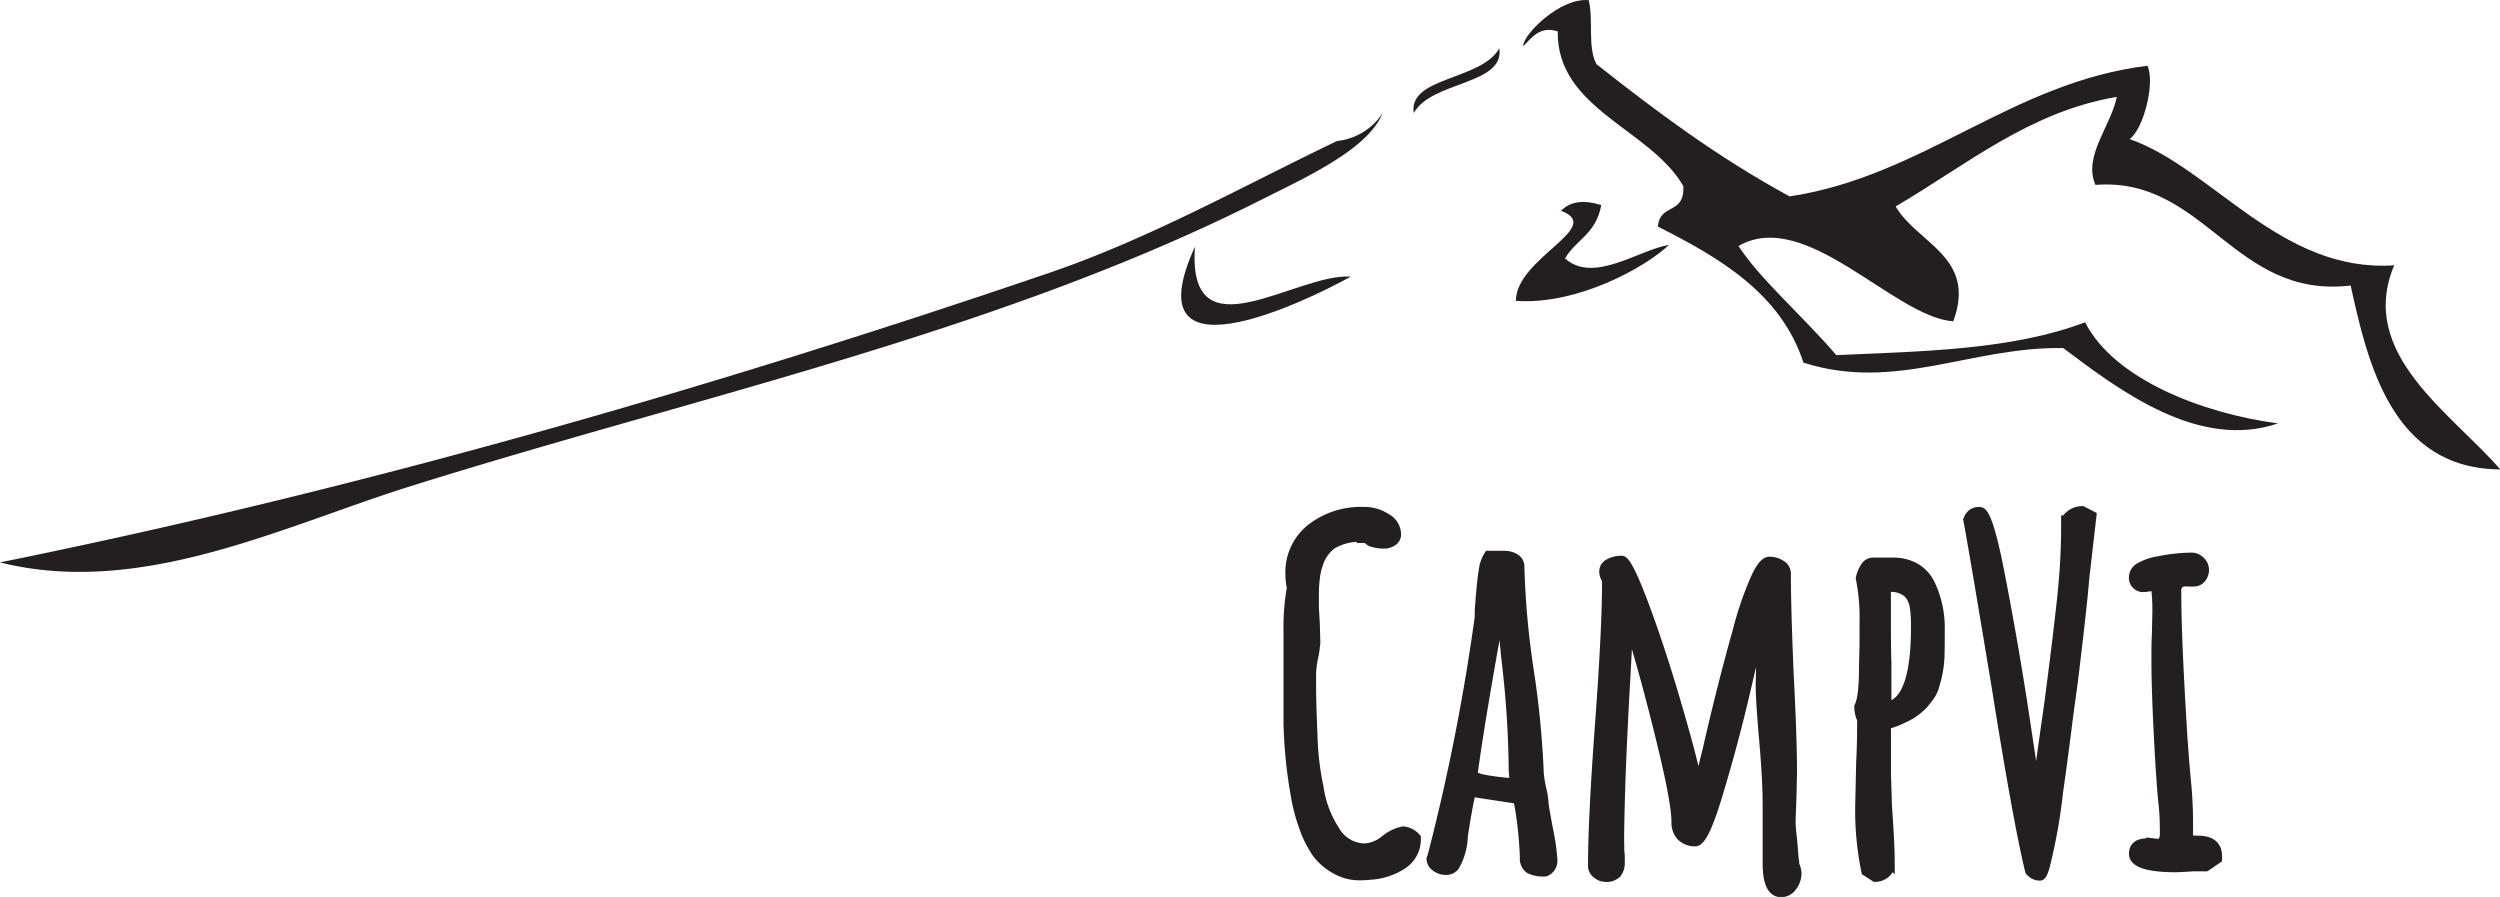 <svg xmlns="http://www.w3.org/2000/svg" viewBox="0 0 293.92 105.45"><defs><style>.cls-1,.cls-2{fill:#231f20;}.cls-1{fill-rule:evenodd;}.cls-2{stroke:#231f20;}</style></defs><g id="Layer_2" data-name="Layer 2"><g id="Layer_1-2" data-name="Layer 1"><path class="cls-1" d="M281.48,31.19c-13.33.91-21.29-11.38-31.1-14.84,1.7-1.25,3-6.74,2.09-8.62-15.95,1.95-26.38,13-42.07,15.36-8.5-4.62-15.68-10-22.71-15.55-1.07-2-.33-5.19-.91-7.52-3.4-.32-7.76,4.09-7.71,5.43,1.05-1.08,2-2.42,4.07-1.76-.14,9.15,10.93,11.48,14.77,18.2.14,3.44-2.74,1.93-3,4.75,7.25,3.65,14.48,7.87,17.12,16,10.86,3.44,19.59-1.88,30.54-1.72,6.81,5.14,16,12,25.25,8.86-8.9-1.18-19.28-5.2-22.68-11.89-8.56,3.25-19,3.41-29.25,3.86-4.16-4.83-8.91-8.86-11.5-12.83,7.93-4.56,18.27,8.36,25.25,8.86,2.81-7.59-4.26-9.16-6.77-13.51,8.31-4.86,15.73-11.15,26-12.88-.71,3.48-4,7-2.51,10.35,12.87-1,16.24,13.46,30,11.83,2,9.08,4.84,21.55,17.59,21.62C288.2,48.53,277.11,41.61,281.48,31.19Z"/><path class="cls-1" d="M166.21,13.29c2.11-3.79,10.72-3.29,10.06-7.61C174.16,9.47,165.56,9,166.21,13.29Z"/><path class="cls-1" d="M157.19,16.58c-11.06,5.3-22.06,11.49-33.89,15.52C83.9,45.53,42.56,57.5,0,66.12,16.78,70.31,33.58,61.69,48.79,57,82.17,46.56,117.49,39,148.2,23.53c5.28-2.66,12.6-5.94,14.35-10.22A7.36,7.36,0,0,1,157.19,16.58Z"/><path class="cls-1" d="M184,30.38c1.32-2.25,3.64-2.86,4.26-6.27-2.11-.65-3.69-.43-4.73.68,5.21,1.92-5.31,5.54-5.31,10.58,7.18.52,15.23-3.93,18-6.58C192.66,29.38,187.32,33.4,184,30.38Z"/><path class="cls-1" d="M140.49,29c-7.38,16.16,12.48,6.75,18.32,3.52C152.37,32.08,139.55,42.11,140.49,29Z"/><path class="cls-2" d="M157,102.25a7.06,7.06,0,0,1-2.23-1.92,12.56,12.56,0,0,1-1.49-2.94,21,21,0,0,1-1-3.72,56.43,56.43,0,0,1-.88-8.52c0-.85,0-2.29,0-4.35V77.34c0-1,0-2,0-3.08a26.31,26.31,0,0,1,.39-5.12,8.6,8.6,0,0,1-.17-1.7,6.59,6.59,0,0,1,2.48-5.34,9.58,9.58,0,0,1,6.27-2,4.78,4.78,0,0,1,2.64.77,2.23,2.23,0,0,1,1.21,1.92,1,1,0,0,1-.44.88,1.78,1.78,0,0,1-1.1.33,4.63,4.63,0,0,1-1.18-.16,1.15,1.15,0,0,1-.8-.5H160V63.2a6.28,6.28,0,0,0-3.41.88A4.65,4.65,0,0,0,155,66.45a7.68,7.68,0,0,0-.33,1.54,15.39,15.39,0,0,0-.11,1.7c0,.3,0,.88,0,1.76l.11,1.93.05,1.87a9.65,9.65,0,0,1-.22,1.92,11.83,11.83,0,0,0-.27,1.93v1.32q0,2.14.16,5.88a33.48,33.48,0,0,0,.72,6.27,12.33,12.33,0,0,0,1.87,5,4,4,0,0,0,3.57,2.09,4.24,4.24,0,0,0,2.31-1,4.9,4.9,0,0,1,2.09-1,2.34,2.34,0,0,1,1.6.83,3.62,3.62,0,0,1-1.54,3.13,7.89,7.89,0,0,1-3.41,1.27c-.74.07-1.32.11-1.76.11A5.7,5.7,0,0,1,157,102.25Z"/><path class="cls-2" d="M179.79,102.2a1.57,1.57,0,0,1-.6-1.43,48.74,48.74,0,0,0-.55-5.61L178.42,94,173,93.18c-.22.84-.53,2.55-.93,5.11a7.61,7.61,0,0,1-1,3.58,1.3,1.3,0,0,1-1.1.49,1.94,1.94,0,0,1-1.21-.41,1.24,1.24,0,0,1-.55-1l.11-.27.06-.22a245.58,245.58,0,0,0,5.5-27.89c0-.14,0-.39,0-.74s.08-.85.11-1.51c.11-1.36.23-2.44.36-3.25a4.32,4.32,0,0,1,.63-1.81h1.87a2.33,2.33,0,0,1,1.32.36,1.12,1.12,0,0,1,.55,1A98.21,98.21,0,0,0,179.85,79,109,109,0,0,1,181,90.92a13.16,13.16,0,0,0,.27,1.71,9.6,9.6,0,0,1,.28,1.65c0,.25.18,1.35.55,3.3a24.33,24.33,0,0,1,.49,3.41V101a1.44,1.44,0,0,1-.88,1.54A3.66,3.66,0,0,1,179.79,102.2ZM177.87,90A117.33,117.33,0,0,0,177,77.34l-.55-5.72q-2.37,12.93-3.25,19.52c.55.37,2.17.66,4.84.88A10.56,10.56,0,0,1,177.87,90Z"/><path class="cls-2" d="M207.73,101.54v-7c0-1.83-.13-4.24-.38-7.21-.3-3.33-.44-5.62-.44-6.87L207,77c.07-1,.11-2.11.11-3.36-.15.48-.75,3-1.82,7.59s-2.16,8.55-3.3,12.32S200,99,199.32,99a2.27,2.27,0,0,1-1.68-.63,2.37,2.37,0,0,1-.63-1.74q0-2.42-1.95-10.28t-3.55-12.87l-.33,6.21q-.45,7.88-.61,13.09t-.11,6.93a5.4,5.4,0,0,0,.06.83v.77a2.14,2.14,0,0,1-.39,1.4,1.77,1.77,0,0,1-1.43.47,1.63,1.63,0,0,1-1-.41,1.2,1.2,0,0,1-.5-.91q0-5.61.83-16.83t.82-16.83a1.86,1.86,0,0,1-.33-1,1.09,1.09,0,0,1,.64-1,3,3,0,0,1,1.51-.36q.7,0,2.64,5.17t3.85,11.71c1.28,4.37,2.11,7.52,2.47,9.46.3-1,.53-1.9.72-2.75l.33-1.32q1.76-7.69,3.52-13.91a39.56,39.56,0,0,1,2-5.94c.66-1.54,1.27-2.31,1.82-2.31a2.55,2.55,0,0,1,1.4.41,1.24,1.24,0,0,1,.63,1.07q0,4,.33,11.88.39,7.38.39,11.44l-.06,2.92-.11,2.91a17.79,17.79,0,0,0,.17,2l.16,1.93c0,.33.07.59.09.77s0,.29,0,.33a3.15,3.15,0,0,1,.28,1,2.64,2.64,0,0,1-.55,1.65,1.63,1.63,0,0,1-1.32.72C208.3,105,207.73,103.81,207.73,101.54Z"/><path class="cls-2" d="M219.34,102.47a35.3,35.3,0,0,1-.72-8.08l.11-4.9c.08-1.46.11-3.09.11-4.89a3.53,3.53,0,0,1-.33-1.38v-.16c.37-.7.55-2.28.55-4.73l.06-2.53c0-.81,0-1.71,0-2.7a23,23,0,0,0-.44-5.11,4,4,0,0,1,.55-1.35,1.13,1.13,0,0,1,.94-.58h2.42a5.15,5.15,0,0,1,2.69.69,4.44,4.44,0,0,1,1.76,2,12,12,0,0,1,1.1,5.34c0,1.47,0,2.62-.05,3.46a12.21,12.21,0,0,1-.55,2.92,3.68,3.68,0,0,1-.47,1.18,13.26,13.26,0,0,1-.85,1.13,7.36,7.36,0,0,1-2.53,1.76,10.11,10.11,0,0,1-1.87.71v5.89l.11,3.52.11,1.7c.14,2.06.22,3.8.22,5.23a1.47,1.47,0,0,1-.55,1.13,1.91,1.91,0,0,1-1.27.46Zm5.83-28.82a14.05,14.05,0,0,0-.17-2.47,3.22,3.22,0,0,0-.44-1.07,2,2,0,0,0-.82-.69,2.75,2.75,0,0,0-1.32-.33s-.2-.06-.61-.06v3.14c0,2.16,0,4.09.06,5.77,0,1.91,0,3.16,0,3.74V83Q225.18,82.46,225.17,73.65Z"/><path class="cls-2" d="M238.59,102.42q-1.44-5.94-3.91-21.51-2.75-16.6-3.35-19.74a1.3,1.3,0,0,1,1.48-1.05c.62,0,1.4,2.35,2.31,7s1.89,10.09,2.81,16.06L239.41,93q.89-6.6,1.38-9.9,1-7.59,1.54-12.57t.49-9.43a2.4,2.4,0,0,1,2-1.1l1.16.6L245.13,68q-.27,3.41-1.37,12.37l-.5,3.63q-.6,4.85-1.21,9.13a65.07,65.07,0,0,1-1.54,8.64q-.33,1.26-.66,1.26A1.56,1.56,0,0,1,238.59,102.42Z"/><path class="cls-2" d="M250.8,100.38c0-.88.56-1.32,1.7-1.32h.61l.55.06a.63.63,0,0,0,.6-.28,2.05,2.05,0,0,0,.17-1c0-.62,0-1.59-.11-2.91-.11-.88-.24-2.46-.39-4.73q-.5-8.42-.49-12.71c0-1,0-2,.05-2.8l.06-2.81a22.75,22.75,0,0,0-.17-3,6.58,6.58,0,0,1-1.26.22,1.17,1.17,0,0,1-1.32-1.32,1.39,1.39,0,0,1,.82-1.16,6.18,6.18,0,0,1,2.09-.71,20.49,20.49,0,0,1,3.91-.44,1.49,1.49,0,0,1,1.12.47,1.47,1.47,0,0,1,.47,1.07,1.59,1.59,0,0,1-.36,1,1.1,1.1,0,0,1-.9.44,2.15,2.15,0,0,1-.55,0H257a1.07,1.07,0,0,0-.8.25,1.23,1.23,0,0,0-.25.9q0,5.34.66,16.06c.07,1.32.22,3.27.44,5.83a48.72,48.72,0,0,1,.28,5.17v2.09a8.9,8.9,0,0,1,1.1,0q2.31,0,2.31,1.92v.33l-1.38.94-.36,0-1.12,0c-1.18.08-1.93.11-2.26.11Q250.79,102,250.8,100.38Z"/></g></g></svg>
